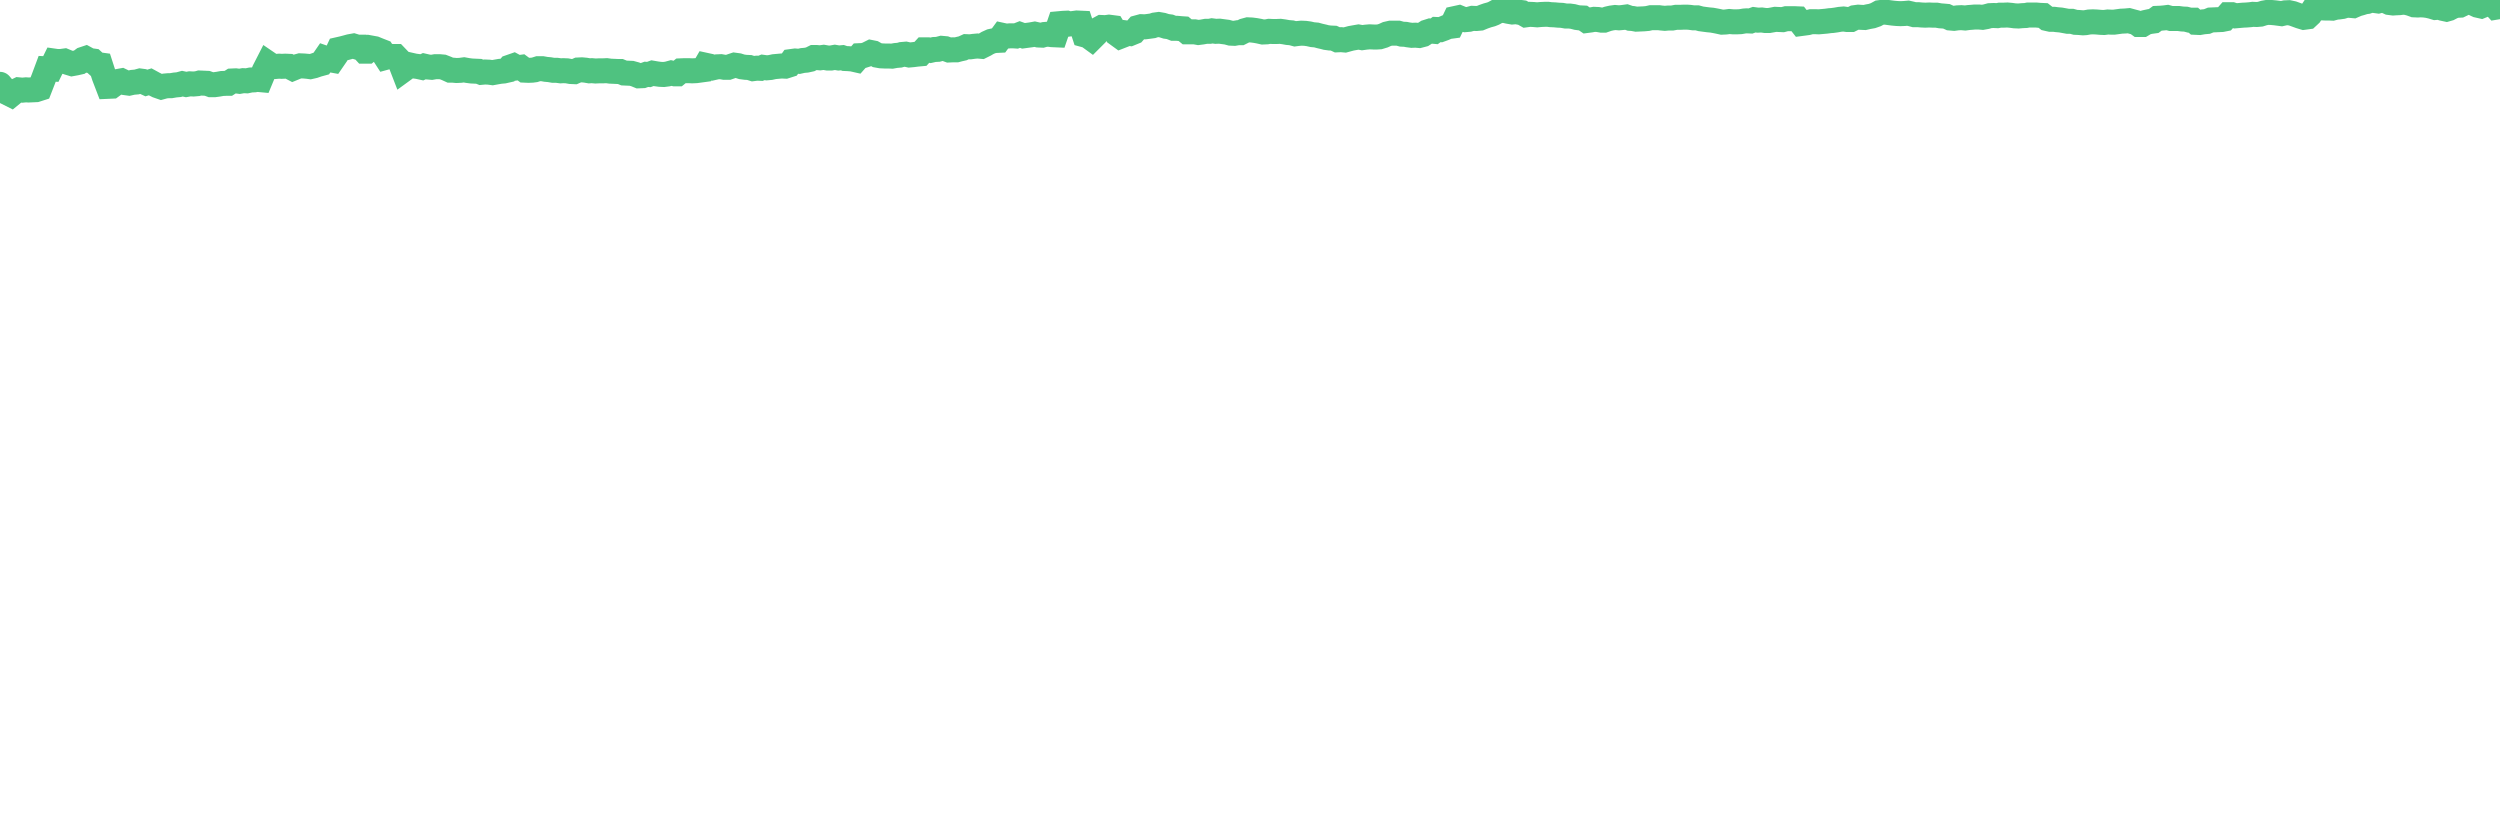 <?xml version="1.0"?><svg width="150px" height="50px" xmlns="http://www.w3.org/2000/svg" xmlns:xlink="http://www.w3.org/1999/xlink"> <polyline fill="none" stroke="#4fc280" stroke-width="1.5px" stroke-linecap="round" stroke-miterlimit="5" points="0.00,5.06 0.22,5.32 0.45,5.57 0.67,5.68 0.89,5.50 1.12,5.39 1.34,5.41 1.56,5.39 1.71,5.40 1.94,5.39 2.16,5.38 2.38,5.31 2.61,4.72 2.83,4.13 3.05,4.14 3.28,3.67 3.42,3.69 3.65,3.69 3.87,3.66 4.09,3.75 4.32,3.82 4.54,3.78 4.76,3.73 4.99,3.56 5.14,3.51 5.36,3.63 5.58,3.66 5.81,3.87 6.03,3.90 6.25,4.58 6.48,5.18 6.70,5.17 6.85,5.06 7.07,4.89 7.29,4.85 7.52,4.96 7.74,4.99 7.96,4.94 8.19,4.92 8.41,4.86 8.56,4.88 8.78,4.98 9.01,4.91 9.23,5.03 9.45,5.14 9.68,5.22 9.90,5.16 10.12,5.14 10.27,5.14 10.50,5.10 10.72,5.08 10.94,5.02 11.17,5.07 11.39,5.03 11.61,5.04 11.84,5.02 11.98,4.98 12.21,4.99 12.43,5.00 12.65,5.08 12.88,5.08 13.10,5.05 13.32,5.01 13.55,5.00 13.70,5.00 13.92,4.86 14.14,4.85 14.37,4.88 14.59,4.84 14.81,4.85 15.04,4.80 15.26,4.79 15.41,4.76 15.63,4.78 15.85,4.25 16.08,3.80 16.30,3.95 16.52,3.99 16.75,3.97 16.90,3.98 17.12,3.97 17.34,3.98 17.57,4.10 17.79,4.01 18.01,3.95 18.24,3.96 18.46,3.98 18.61,4.00 18.83,3.95 19.06,3.87 19.28,3.81 19.50,3.49 19.73,3.57 19.95,3.61 20.17,3.29 20.32,2.97 20.54,2.92 20.77,2.86 20.99,2.80 21.21,2.76 21.44,2.83 21.66,2.83 21.88,3.07 22.03,3.07 22.26,2.88 22.48,2.92 22.70,3.01 22.93,3.10 23.15,3.44 23.37,3.38 23.60,3.39 23.74,3.39 23.97,3.63 24.19,4.20 24.41,4.04 24.64,3.91 24.86,3.96 25.08,3.99 25.31,4.04 25.46,3.97 25.68,4.02 25.90,4.04 26.13,4.00 26.35,4.00 26.57,4.02 26.80,4.11 27.02,4.21 27.17,4.21 27.39,4.23 27.62,4.22 27.84,4.19 28.06,4.23 28.29,4.26 28.51,4.27 28.73,4.28 28.88,4.34 29.10,4.32 29.33,4.33 29.55,4.36 29.77,4.32 30.00,4.28 30.22,4.26 30.44,4.21 30.59,4.03 30.82,3.95 31.04,4.07 31.26,4.04 31.49,4.21 31.71,4.22 31.93,4.21 32.08,4.19 32.30,4.12 32.53,4.12 32.75,4.16 32.97,4.18 33.20,4.22 33.42,4.22 33.64,4.25 33.79,4.24 34.02,4.25 34.24,4.29 34.46,4.30 34.69,4.20 34.91,4.19 35.13,4.21 35.36,4.25 35.51,4.24 35.73,4.26 35.95,4.25 36.18,4.25 36.40,4.24 36.62,4.27 36.85,4.28 37.07,4.29 37.22,4.29 37.44,4.38 37.66,4.39 37.89,4.40 38.11,4.46 38.33,4.55 38.56,4.54 38.78,4.46 38.93,4.47 39.15,4.39 39.38,4.43 39.60,4.46 39.82,4.47 40.05,4.44 40.27,4.38 40.49,4.43 40.64,4.43 40.86,4.25 41.09,4.24 41.31,4.24 41.53,4.25 41.76,4.24 41.98,4.21 42.20,4.18 42.35,3.92 42.58,3.97 42.80,4.06 43.02,4.01 43.25,4.00 43.47,4.04 43.69,4.04 43.92,3.96 44.07,3.91 44.29,3.94 44.51,4.01 44.74,4.04 44.96,4.05 45.18,4.12 45.41,4.09 45.63,4.10 45.78,4.04 46.00,4.07 46.22,4.05 46.45,4.00 46.67,3.98 46.89,3.96 47.12,3.97 47.34,3.90 47.49,3.69 47.71,3.66 47.94,3.68 48.16,3.63 48.38,3.61 48.61,3.56 48.83,3.45 48.98,3.45 49.20,3.47 49.42,3.44 49.65,3.48 49.87,3.48 50.09,3.44 50.32,3.48 50.54,3.46 50.69,3.51 50.91,3.52 51.14,3.54 51.36,3.59 51.58,3.34 51.81,3.33 52.03,3.26 52.25,3.15 52.40,3.18 52.63,3.31 52.85,3.35 53.07,3.36 53.30,3.36 53.52,3.37 53.74,3.33 53.97,3.31 54.11,3.27 54.34,3.25 54.56,3.30 54.78,3.28 55.01,3.25 55.23,3.23 55.45,2.99 55.68,2.99 55.83,3.02 56.05,2.97 56.27,2.96 56.50,2.90 56.72,2.92 56.94,3.00 57.17,2.99 57.39,2.99 57.54,2.95 57.76,2.90 57.98,2.80 58.21,2.81 58.43,2.78 58.65,2.76 58.88,2.78 59.10,2.67 59.25,2.58 59.47,2.48 59.70,2.43 59.92,2.42 60.14,2.12 60.37,2.17 60.59,2.15 60.81,2.15 60.96,2.16 61.19,2.07 61.41,2.15 61.63,2.12 61.86,2.09 62.08,2.05 62.30,2.10 62.53,2.11 62.67,2.07 62.90,2.05 63.12,2.08 63.34,2.09 63.57,1.42 63.79,1.40 64.01,1.39 64.16,1.44 64.39,1.41 64.61,1.38 64.83,1.39 65.06,2.09 65.28,2.15 65.50,2.31 65.73,2.08 65.88,1.77 66.10,1.65 66.32,1.66 66.54,1.63 66.77,1.66 66.99,2.02 67.21,2.18 67.44,2.09 67.59,1.98 67.81,2.01 68.03,1.92 68.26,1.66 68.48,1.60 68.70,1.61 68.93,1.58 69.15,1.55 69.30,1.50 69.52,1.47 69.75,1.51 69.97,1.58 70.19,1.61 70.42,1.70 70.64,1.70 70.86,1.72 71.01,1.73 71.23,1.91 71.46,1.91 71.68,1.91 71.90,1.95 72.13,1.92 72.35,1.88 72.57,1.88 72.72,1.85 72.95,1.88 73.17,1.87 73.39,1.90 73.62,1.93 73.84,1.99 74.06,2.00 74.29,1.96 74.44,1.96 74.66,1.85 74.88,1.79 75.10,1.80 75.33,1.83 75.55,1.87 75.77,1.92 76.00,1.91 76.15,1.88 76.37,1.89 76.59,1.89 76.82,1.88 77.04,1.91 77.26,1.95 77.49,1.97 77.71,2.03 77.86,2.01 78.08,1.99 78.31,2.00 78.53,2.03 78.75,2.08 78.98,2.10 79.20,2.16 79.42,2.21 79.57,2.25 79.79,2.28 80.02,2.29 80.24,2.39 80.46,2.38 80.69,2.40 80.91,2.34 81.06,2.30 81.28,2.26 81.51,2.22 81.73,2.26 81.95,2.23 82.18,2.21 82.40,2.22 82.62,2.22 82.77,2.21 83.00,2.14 83.22,2.04 83.44,1.99 83.66,1.99 83.89,1.99 84.11,2.05 84.33,2.06 84.48,2.09 84.71,2.12 84.93,2.11 85.15,2.13 85.38,2.07 85.60,1.93 85.82,1.86 86.05,1.88 86.20,1.77 86.42,1.78 86.64,1.70 86.87,1.60 87.09,1.57 87.31,1.11 87.54,1.06 87.76,1.15 87.91,1.18 88.13,1.16 88.35,1.10 88.58,1.11 88.80,1.09 89.02,1.00 89.25,0.92 89.47,0.86 89.62,0.80 89.84,0.68 90.07,0.62 90.29,0.63 90.51,0.68 90.74,0.72 90.96,0.70 91.18,0.74 91.33,0.76 91.56,0.89 91.78,0.86 92.00,0.87 92.23,0.89 92.45,0.87 92.67,0.86 92.89,0.86 93.04,0.88 93.27,0.89 93.49,0.91 93.71,0.92 93.94,0.96 94.16,0.96 94.38,0.99 94.61,1.05 94.76,1.07 94.98,1.08 95.20,1.23 95.43,1.20 95.65,1.16 95.87,1.17 96.10,1.21 96.24,1.21 96.47,1.13 96.69,1.08 96.91,1.05 97.14,1.07 97.36,1.05 97.58,1.02 97.81,1.10 97.96,1.11 98.18,1.15 98.40,1.14 98.63,1.13 98.85,1.11 99.07,1.06 99.30,1.06 99.52,1.06 99.67,1.08 99.89,1.10 100.12,1.08 100.34,1.08 100.56,1.04 100.79,1.04 101.01,1.03 101.23,1.03 101.38,1.04 101.60,1.07 101.83,1.07 102.05,1.13 102.27,1.16 102.50,1.19 102.72,1.21 102.94,1.25 103.09,1.28 103.32,1.33 103.54,1.32 103.76,1.29 103.99,1.31 104.21,1.31 104.43,1.30 104.66,1.26 104.80,1.25 105.03,1.26 105.25,1.18 105.47,1.21 105.70,1.20 105.92,1.23 106.14,1.23 106.37,1.19 106.52,1.16 106.74,1.17 106.96,1.18 107.19,1.12 107.41,1.12 107.63,1.12 107.86,1.13 108.08,1.41 108.23,1.39 108.45,1.36 108.68,1.30 108.90,1.30 109.12,1.31 109.35,1.29 109.57,1.27 109.79,1.24 109.94,1.23 110.16,1.20 110.39,1.16 110.61,1.14 110.83,1.17 111.06,1.17 111.28,1.06 111.50,1.03 111.65,1.04 111.88,1.05 112.10,1.00 112.32,0.96 112.55,0.88 112.77,0.76 112.99,0.73 113.14,0.73 113.36,0.76 113.59,0.79 113.81,0.81 114.03,0.82 114.26,0.81 114.48,0.79 114.70,0.84 114.85,0.88 115.08,0.88 115.30,0.90 115.52,0.91 115.75,0.90 115.97,0.91 116.19,0.91 116.42,0.95 116.57,0.96 116.79,0.98 117.01,1.08 117.24,1.10 117.46,1.07 117.68,1.06 117.91,1.08 118.13,1.05 118.28,1.04 118.50,1.02 118.72,1.02 118.95,1.04 119.17,1.00 119.39,0.94 119.62,0.93 119.84,0.94 119.99,0.91 120.21,0.91 120.44,0.90 120.66,0.92 120.88,0.95 121.11,0.96 121.33,0.94 121.55,0.93 121.70,0.90 121.92,0.90 122.15,0.90 122.37,0.92 122.59,0.93 122.82,1.11 123.04,1.16 123.26,1.16 123.41,1.18 123.64,1.20 123.86,1.24 124.08,1.28 124.31,1.28 124.53,1.34 124.75,1.35 124.98,1.37 125.13,1.36 125.35,1.32 125.57,1.31 125.80,1.32 126.02,1.34 126.24,1.35 126.47,1.32 126.69,1.33 126.84,1.33 127.06,1.30 127.28,1.27 127.51,1.26 127.73,1.24 127.95,1.30 128.18,1.36 128.33,1.47 128.55,1.47 128.77,1.34 129.00,1.29 129.22,1.26 129.44,1.10 129.67,1.09 129.89,1.07 130.04,1.05 130.26,1.11 130.48,1.11 130.71,1.11 130.93,1.14 131.15,1.15 131.38,1.21 131.60,1.21 131.75,1.34 131.97,1.35 132.20,1.31 132.42,1.29 132.64,1.20 132.87,1.19 133.09,1.18 133.31,1.17 133.46,1.14 133.69,0.88 133.91,0.88 134.13,0.95 134.36,0.93 134.58,0.91 134.80,0.90 135.03,0.88 135.17,0.86 135.40,0.87 135.62,0.85 135.84,0.78 136.07,0.74 136.29,0.75 136.51,0.77 136.74,0.80 136.89,0.82 137.11,0.77 137.33,0.76 137.56,0.81 137.78,0.89 138.00,0.97 138.23,1.04 138.45,1.01 138.60,0.87 138.82,0.54 139.04,0.50 139.27,0.47 139.49,0.48 139.71,0.48 139.94,0.49 140.16,0.43 140.31,0.42 140.53,0.39 140.76,0.32 140.98,0.32 141.20,0.34 141.43,0.24 141.65,0.18 141.87,0.11 142.02,0.09 142.25,0.01 142.47,0.03 142.69,0.06 142.92,0.00 143.14,0.05 143.36,0.15 143.59,0.18 143.73,0.17 143.96,0.16 144.18,0.13 144.40,0.15 144.63,0.21 144.85,0.29 145.07,0.30 145.22,0.29 145.45,0.30 145.67,0.33 145.89,0.38 146.12,0.45 146.34,0.43 146.56,0.50 146.79,0.55 146.93,0.51 147.16,0.39 147.38,0.32 147.60,0.31 147.83,0.20 148.05,0.12 148.27,0.12 148.50,0.24 148.65,0.31 148.87,0.36 149.09,0.27 149.32,0.23 149.54,0.19 149.76,0.43 150.00,0.39 "/></svg>